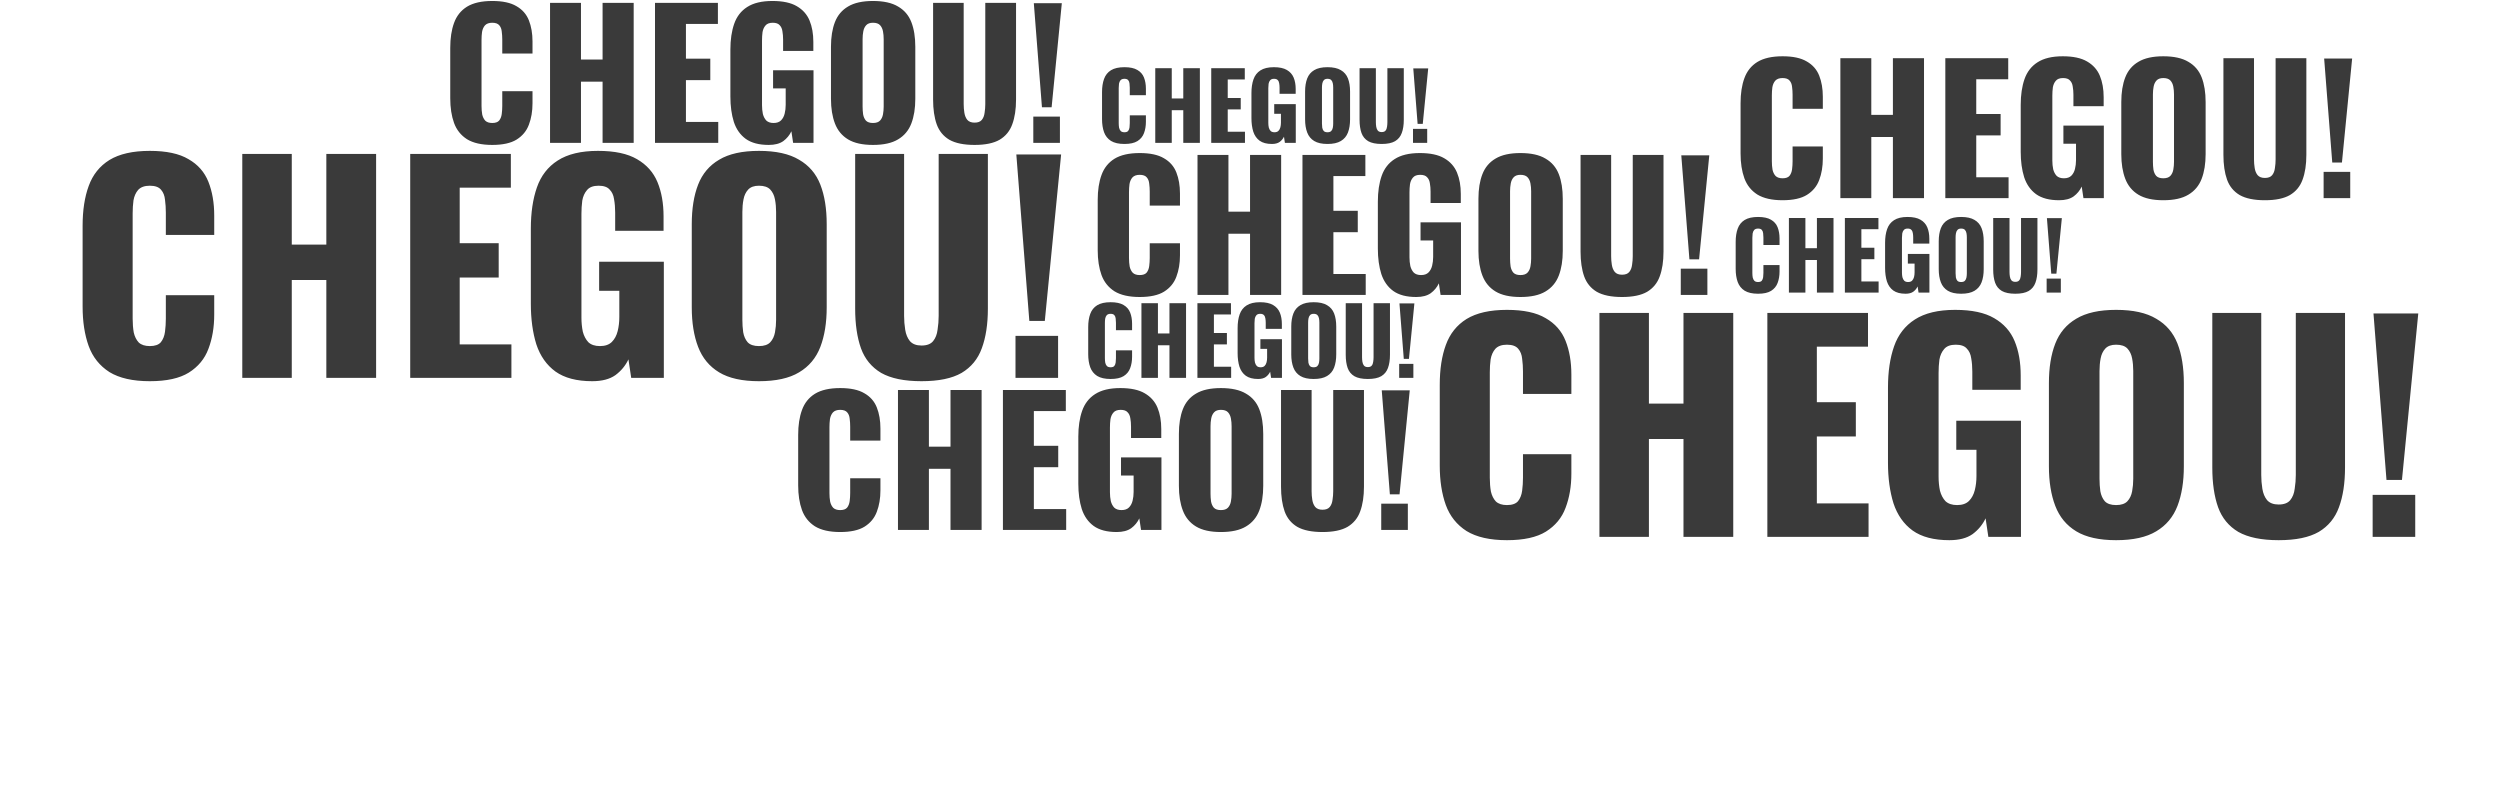 <svg width="1085" height="343" viewBox="0 0 1085 343" fill="none" xmlns="http://www.w3.org/2000/svg">
    <path d="M488.004 62.48C485.551 62.48 483.604 62.04 482.164 61.16C480.751 60.253 479.751 59 479.164 57.4C478.578 55.773 478.284 53.867 478.284 51.68V40C478.284 37.76 478.578 35.84 479.164 34.24C479.751 32.613 480.751 31.36 482.164 30.48C483.604 29.6 485.551 29.16 488.004 29.16C490.404 29.16 492.271 29.56 493.604 30.36C494.964 31.133 495.924 32.227 496.484 33.64C497.044 35.053 497.324 36.68 497.324 38.52V41.32H490.324V38.08C490.324 37.44 490.284 36.827 490.204 36.24C490.151 35.653 489.964 35.173 489.644 34.8C489.324 34.4 488.778 34.2 488.004 34.2C487.258 34.2 486.698 34.4 486.324 34.8C485.978 35.2 485.751 35.707 485.644 36.32C485.564 36.907 485.524 37.533 485.524 38.2V53.44C485.524 54.16 485.578 54.827 485.684 55.44C485.818 56.027 486.058 56.507 486.404 56.88C486.778 57.227 487.311 57.4 488.004 57.4C488.751 57.4 489.284 57.213 489.604 56.84C489.924 56.44 490.124 55.933 490.204 55.32C490.284 54.707 490.324 54.08 490.324 53.44V50.04H497.324V52.84C497.324 54.68 497.044 56.333 496.484 57.8C495.951 59.24 495.004 60.387 493.644 61.24C492.311 62.067 490.431 62.48 488.004 62.48ZM501.383 62V29.6H508.543V42.72H513.543V29.6H520.743V62H513.543V47.84H508.543V62H501.383ZM525.677 62V29.6H540.237V34.48H532.837V42.52H538.477V47.48H532.837V57.16H540.317V62H525.677ZM552.008 62.48C549.768 62.48 547.995 62.013 546.688 61.08C545.408 60.147 544.488 58.84 543.928 57.16C543.395 55.453 543.128 53.493 543.128 51.28V40.4C543.128 38.107 543.421 36.12 544.008 34.44C544.595 32.76 545.595 31.467 547.008 30.56C548.448 29.627 550.395 29.16 552.848 29.16C555.248 29.16 557.128 29.56 558.488 30.36C559.875 31.16 560.861 32.267 561.448 33.68C562.035 35.093 562.328 36.747 562.328 38.64V40.72H555.328V38.08C555.328 37.387 555.275 36.747 555.168 36.16C555.088 35.573 554.875 35.107 554.528 34.76C554.208 34.387 553.675 34.2 552.928 34.2C552.155 34.2 551.595 34.413 551.248 34.84C550.901 35.24 550.675 35.747 550.568 36.36C550.488 36.973 550.448 37.613 550.448 38.28V53.28C550.448 54 550.515 54.68 550.648 55.32C550.808 55.933 551.075 56.44 551.448 56.84C551.848 57.213 552.408 57.4 553.128 57.4C553.875 57.4 554.448 57.2 554.848 56.8C555.248 56.4 555.528 55.88 555.688 55.24C555.848 54.6 555.928 53.92 555.928 53.2V49.4H553.008V45.2H562.368V62H557.648L557.248 59.32C556.821 60.227 556.195 60.987 555.368 61.6C554.541 62.187 553.421 62.48 552.008 62.48ZM576.129 62.48C573.703 62.48 571.783 62.053 570.369 61.2C568.956 60.347 567.943 59.12 567.329 57.52C566.716 55.92 566.409 54.013 566.409 51.8V39.76C566.409 37.52 566.716 35.613 567.329 34.04C567.943 32.467 568.956 31.267 570.369 30.44C571.783 29.587 573.703 29.16 576.129 29.16C578.583 29.16 580.516 29.587 581.929 30.44C583.369 31.267 584.396 32.467 585.009 34.04C585.623 35.613 585.929 37.52 585.929 39.76V51.8C585.929 54.013 585.623 55.92 585.009 57.52C584.396 59.12 583.369 60.347 581.929 61.2C580.516 62.053 578.583 62.48 576.129 62.48ZM576.129 57.4C576.876 57.4 577.423 57.213 577.769 56.84C578.116 56.467 578.343 55.987 578.449 55.4C578.556 54.813 578.609 54.213 578.609 53.6V38C578.609 37.36 578.556 36.76 578.449 36.2C578.343 35.613 578.116 35.133 577.769 34.76C577.423 34.387 576.876 34.2 576.129 34.2C575.436 34.2 574.916 34.387 574.569 34.76C574.223 35.133 573.996 35.613 573.889 36.2C573.783 36.76 573.729 37.36 573.729 38V53.6C573.729 54.213 573.769 54.813 573.849 55.4C573.956 55.987 574.169 56.467 574.489 56.84C574.836 57.213 575.383 57.4 576.129 57.4ZM599.647 62.48C597.167 62.48 595.22 62.08 593.807 61.28C592.42 60.453 591.447 59.267 590.887 57.72C590.327 56.147 590.047 54.227 590.047 51.96V29.6H597.127V53.04C597.127 53.707 597.18 54.373 597.287 55.04C597.393 55.707 597.62 56.253 597.967 56.68C598.34 57.107 598.9 57.32 599.647 57.32C600.42 57.32 600.98 57.107 601.327 56.68C601.673 56.253 601.887 55.707 601.967 55.04C602.073 54.373 602.127 53.707 602.127 53.04V29.6H609.247V51.96C609.247 54.227 608.953 56.147 608.367 57.72C607.807 59.267 606.833 60.453 605.447 61.28C604.06 62.08 602.127 62.48 599.647 62.48ZM615.242 53.76L613.362 29.68H619.842L617.482 53.76H615.242ZM613.242 62V55.92H619.402V62H613.242Z" fill="#3A3A3A"/>
    <path d="M494.633 128.9C490.033 128.9 486.383 128.075 483.683 126.425C481.033 124.725 479.158 122.375 478.058 119.375C476.958 116.325 476.408 112.75 476.408 108.65V86.75C476.408 82.55 476.958 78.95 478.058 75.95C479.158 72.9 481.033 70.55 483.683 68.9C486.383 67.25 490.033 66.425 494.633 66.425C499.133 66.425 502.633 67.175 505.133 68.675C507.683 70.125 509.483 72.175 510.533 74.825C511.583 77.475 512.108 80.525 512.108 83.975V89.225H498.983V83.15C498.983 81.95 498.908 80.8 498.758 79.7C498.658 78.6 498.308 77.7 497.708 77C497.108 76.25 496.083 75.875 494.633 75.875C493.233 75.875 492.183 76.25 491.483 77C490.833 77.75 490.408 78.7 490.208 79.85C490.058 80.95 489.983 82.125 489.983 83.375V111.95C489.983 113.3 490.083 114.55 490.283 115.7C490.533 116.8 490.983 117.7 491.633 118.4C492.333 119.05 493.333 119.375 494.633 119.375C496.033 119.375 497.033 119.025 497.633 118.325C498.233 117.575 498.608 116.625 498.758 115.475C498.908 114.325 498.983 113.15 498.983 111.95V105.575H512.108V110.825C512.108 114.275 511.583 117.375 510.533 120.125C509.533 122.825 507.758 124.975 505.208 126.575C502.708 128.125 499.183 128.9 494.633 128.9ZM519.719 128V67.25H533.144V91.85H542.519V67.25H556.019V128H542.519V101.45H533.144V128H519.719ZM565.27 128V67.25H592.57V76.4H578.695V91.475H589.27V100.775H578.695V118.925H592.72V128H565.27ZM614.64 128.9C610.44 128.9 607.115 128.025 604.665 126.275C602.265 124.525 600.54 122.075 599.49 118.925C598.49 115.725 597.99 112.05 597.99 107.9V87.5C597.99 83.2 598.54 79.475 599.64 76.325C600.74 73.175 602.615 70.75 605.265 69.05C607.965 67.3 611.615 66.425 616.215 66.425C620.715 66.425 624.24 67.175 626.79 68.675C629.39 70.175 631.24 72.25 632.34 74.9C633.44 77.55 633.99 80.65 633.99 84.2V88.1H620.865V83.15C620.865 81.85 620.765 80.65 620.565 79.55C620.415 78.45 620.015 77.575 619.365 76.925C618.765 76.225 617.765 75.875 616.365 75.875C614.915 75.875 613.865 76.275 613.215 77.075C612.565 77.825 612.14 78.775 611.94 79.925C611.79 81.075 611.715 82.275 611.715 83.525V111.65C611.715 113 611.84 114.275 612.09 115.475C612.39 116.625 612.89 117.575 613.59 118.325C614.34 119.025 615.39 119.375 616.74 119.375C618.14 119.375 619.215 119 619.965 118.25C620.715 117.5 621.24 116.525 621.54 115.325C621.84 114.125 621.99 112.85 621.99 111.5V104.375H616.515V96.5H634.065V128H625.215L624.465 122.975C623.665 124.675 622.49 126.1 620.94 127.25C619.39 128.35 617.29 128.9 614.64 128.9ZM659.867 128.9C655.317 128.9 651.717 128.1 649.067 126.5C646.417 124.9 644.517 122.6 643.367 119.6C642.217 116.6 641.642 113.025 641.642 108.875V86.3C641.642 82.1 642.217 78.525 643.367 75.575C644.517 72.625 646.417 70.375 649.067 68.825C651.717 67.225 655.317 66.425 659.867 66.425C664.467 66.425 668.092 67.225 670.742 68.825C673.442 70.375 675.367 72.625 676.517 75.575C677.667 78.525 678.242 82.1 678.242 86.3V108.875C678.242 113.025 677.667 116.6 676.517 119.6C675.367 122.6 673.442 124.9 670.742 126.5C668.092 128.1 664.467 128.9 659.867 128.9ZM659.867 119.375C661.267 119.375 662.292 119.025 662.942 118.325C663.592 117.625 664.017 116.725 664.217 115.625C664.417 114.525 664.517 113.4 664.517 112.25V83C664.517 81.8 664.417 80.675 664.217 79.625C664.017 78.525 663.592 77.625 662.942 76.925C662.292 76.225 661.267 75.875 659.867 75.875C658.567 75.875 657.592 76.225 656.942 76.925C656.292 77.625 655.867 78.525 655.667 79.625C655.467 80.675 655.367 81.8 655.367 83V112.25C655.367 113.4 655.442 114.525 655.592 115.625C655.792 116.725 656.192 117.625 656.792 118.325C657.442 119.025 658.467 119.375 659.867 119.375ZM703.963 128.9C699.313 128.9 695.663 128.15 693.013 126.65C690.413 125.1 688.588 122.875 687.538 119.975C686.488 117.025 685.963 113.425 685.963 109.175V67.25H699.238V111.2C699.238 112.45 699.338 113.7 699.538 114.95C699.738 116.2 700.163 117.225 700.813 118.025C701.513 118.825 702.563 119.225 703.963 119.225C705.413 119.225 706.463 118.825 707.113 118.025C707.763 117.225 708.163 116.2 708.313 114.95C708.513 113.7 708.613 112.45 708.613 111.2V67.25H721.963V109.175C721.963 113.425 721.413 117.025 720.313 119.975C719.263 122.875 717.438 125.1 714.838 126.65C712.238 128.15 708.613 128.9 703.963 128.9ZM733.204 112.55L729.679 67.4H741.829L737.404 112.55H733.204ZM729.454 128V116.6H741.004V128H729.454Z" fill="#3A3A3A"/>
    <path d="M482.004 164.48C479.551 164.48 477.604 164.04 476.164 163.16C474.751 162.253 473.751 161 473.164 159.4C472.578 157.773 472.284 155.867 472.284 153.68V142C472.284 139.76 472.578 137.84 473.164 136.24C473.751 134.613 474.751 133.36 476.164 132.48C477.604 131.6 479.551 131.16 482.004 131.16C484.404 131.16 486.271 131.56 487.604 132.36C488.964 133.133 489.924 134.227 490.484 135.64C491.044 137.053 491.324 138.68 491.324 140.52V143.32H484.324V140.08C484.324 139.44 484.284 138.827 484.204 138.24C484.151 137.653 483.964 137.173 483.644 136.8C483.324 136.4 482.778 136.2 482.004 136.2C481.258 136.2 480.698 136.4 480.324 136.8C479.978 137.2 479.751 137.707 479.644 138.32C479.564 138.907 479.524 139.533 479.524 140.2V155.44C479.524 156.16 479.578 156.827 479.684 157.44C479.818 158.027 480.058 158.507 480.404 158.88C480.778 159.227 481.311 159.4 482.004 159.4C482.751 159.4 483.284 159.213 483.604 158.84C483.924 158.44 484.124 157.933 484.204 157.32C484.284 156.707 484.324 156.08 484.324 155.44V152.04H491.324V154.84C491.324 156.68 491.044 158.333 490.484 159.8C489.951 161.24 489.004 162.387 487.644 163.24C486.311 164.067 484.431 164.48 482.004 164.48ZM495.383 164V131.6H502.543V144.72H507.543V131.6H514.743V164H507.543V149.84H502.543V164H495.383ZM519.677 164V131.6H534.237V136.48H526.837V144.52H532.477V149.48H526.837V159.16H534.317V164H519.677ZM546.008 164.48C543.768 164.48 541.995 164.013 540.688 163.08C539.408 162.147 538.488 160.84 537.928 159.16C537.395 157.453 537.128 155.493 537.128 153.28V142.4C537.128 140.107 537.421 138.12 538.008 136.44C538.595 134.76 539.595 133.467 541.008 132.56C542.448 131.627 544.395 131.16 546.848 131.16C549.248 131.16 551.128 131.56 552.488 132.36C553.875 133.16 554.861 134.267 555.448 135.68C556.035 137.093 556.328 138.747 556.328 140.64V142.72H549.328V140.08C549.328 139.387 549.275 138.747 549.168 138.16C549.088 137.573 548.875 137.107 548.528 136.76C548.208 136.387 547.675 136.2 546.928 136.2C546.155 136.2 545.595 136.413 545.248 136.84C544.901 137.24 544.675 137.747 544.568 138.36C544.488 138.973 544.448 139.613 544.448 140.28V155.28C544.448 156 544.515 156.68 544.648 157.32C544.808 157.933 545.075 158.44 545.448 158.84C545.848 159.213 546.408 159.4 547.128 159.4C547.875 159.4 548.448 159.2 548.848 158.8C549.248 158.4 549.528 157.88 549.688 157.24C549.848 156.6 549.928 155.92 549.928 155.2V151.4H547.008V147.2H556.368V164H551.648L551.248 161.32C550.821 162.227 550.195 162.987 549.368 163.6C548.541 164.187 547.421 164.48 546.008 164.48ZM570.129 164.48C567.703 164.48 565.783 164.053 564.369 163.2C562.956 162.347 561.943 161.12 561.329 159.52C560.716 157.92 560.409 156.013 560.409 153.8V141.76C560.409 139.52 560.716 137.613 561.329 136.04C561.943 134.467 562.956 133.267 564.369 132.44C565.783 131.587 567.703 131.16 570.129 131.16C572.583 131.16 574.516 131.587 575.929 132.44C577.369 133.267 578.396 134.467 579.009 136.04C579.623 137.613 579.929 139.52 579.929 141.76V153.8C579.929 156.013 579.623 157.92 579.009 159.52C578.396 161.12 577.369 162.347 575.929 163.2C574.516 164.053 572.583 164.48 570.129 164.48ZM570.129 159.4C570.876 159.4 571.423 159.213 571.769 158.84C572.116 158.467 572.343 157.987 572.449 157.4C572.556 156.813 572.609 156.213 572.609 155.6V140C572.609 139.36 572.556 138.76 572.449 138.2C572.343 137.613 572.116 137.133 571.769 136.76C571.423 136.387 570.876 136.2 570.129 136.2C569.436 136.2 568.916 136.387 568.569 136.76C568.223 137.133 567.996 137.613 567.889 138.2C567.783 138.76 567.729 139.36 567.729 140V155.6C567.729 156.213 567.769 156.813 567.849 157.4C567.956 157.987 568.169 158.467 568.489 158.84C568.836 159.213 569.383 159.4 570.129 159.4ZM593.647 164.48C591.167 164.48 589.22 164.08 587.807 163.28C586.42 162.453 585.447 161.267 584.887 159.72C584.327 158.147 584.047 156.227 584.047 153.96V131.6H591.127V155.04C591.127 155.707 591.18 156.373 591.287 157.04C591.393 157.707 591.62 158.253 591.967 158.68C592.34 159.107 592.9 159.32 593.647 159.32C594.42 159.32 594.98 159.107 595.327 158.68C595.673 158.253 595.887 157.707 595.967 157.04C596.073 156.373 596.127 155.707 596.127 155.04V131.6H603.247V153.96C603.247 156.227 602.953 158.147 602.367 159.72C601.807 161.267 600.833 162.453 599.447 163.28C598.06 164.08 596.127 164.48 593.647 164.48ZM609.242 155.76L607.362 131.68H613.842L611.482 155.76H609.242ZM607.242 164V157.92H613.402V164H607.242Z" fill="#3A3A3A"/>
    <path d="M364.633 230.9C360.033 230.9 356.383 230.075 353.683 228.425C351.033 226.725 349.158 224.375 348.058 221.375C346.958 218.325 346.408 214.75 346.408 210.65V188.75C346.408 184.55 346.958 180.95 348.058 177.95C349.158 174.9 351.033 172.55 353.683 170.9C356.383 169.25 360.033 168.425 364.633 168.425C369.133 168.425 372.633 169.175 375.133 170.675C377.683 172.125 379.483 174.175 380.533 176.825C381.583 179.475 382.108 182.525 382.108 185.975V191.225H368.983V185.15C368.983 183.95 368.908 182.8 368.758 181.7C368.658 180.6 368.308 179.7 367.708 179C367.108 178.25 366.083 177.875 364.633 177.875C363.233 177.875 362.183 178.25 361.483 179C360.833 179.75 360.408 180.7 360.208 181.85C360.058 182.95 359.983 184.125 359.983 185.375V213.95C359.983 215.3 360.083 216.55 360.283 217.7C360.533 218.8 360.983 219.7 361.633 220.4C362.333 221.05 363.333 221.375 364.633 221.375C366.033 221.375 367.033 221.025 367.633 220.325C368.233 219.575 368.608 218.625 368.758 217.475C368.908 216.325 368.983 215.15 368.983 213.95V207.575H382.108V212.825C382.108 216.275 381.583 219.375 380.533 222.125C379.533 224.825 377.758 226.975 375.208 228.575C372.708 230.125 369.183 230.9 364.633 230.9ZM389.719 230V169.25H403.144V193.85H412.519V169.25H426.019V230H412.519V203.45H403.144V230H389.719ZM435.27 230V169.25H462.57V178.4H448.695V193.475H459.27V202.775H448.695V220.925H462.72V230H435.27ZM484.64 230.9C480.44 230.9 477.115 230.025 474.665 228.275C472.265 226.525 470.54 224.075 469.49 220.925C468.49 217.725 467.99 214.05 467.99 209.9V189.5C467.99 185.2 468.54 181.475 469.64 178.325C470.74 175.175 472.615 172.75 475.265 171.05C477.965 169.3 481.615 168.425 486.215 168.425C490.715 168.425 494.24 169.175 496.79 170.675C499.39 172.175 501.24 174.25 502.34 176.9C503.44 179.55 503.99 182.65 503.99 186.2V190.1H490.865V185.15C490.865 183.85 490.765 182.65 490.565 181.55C490.415 180.45 490.015 179.575 489.365 178.925C488.765 178.225 487.765 177.875 486.365 177.875C484.915 177.875 483.865 178.275 483.215 179.075C482.565 179.825 482.14 180.775 481.94 181.925C481.79 183.075 481.715 184.275 481.715 185.525V213.65C481.715 215 481.84 216.275 482.09 217.475C482.39 218.625 482.89 219.575 483.59 220.325C484.34 221.025 485.39 221.375 486.74 221.375C488.14 221.375 489.215 221 489.965 220.25C490.715 219.5 491.24 218.525 491.54 217.325C491.84 216.125 491.99 214.85 491.99 213.5V206.375H486.515V198.5H504.065V230H495.215L494.465 224.975C493.665 226.675 492.49 228.1 490.94 229.25C489.39 230.35 487.29 230.9 484.64 230.9ZM529.867 230.9C525.317 230.9 521.717 230.1 519.067 228.5C516.417 226.9 514.517 224.6 513.367 221.6C512.217 218.6 511.642 215.025 511.642 210.875V188.3C511.642 184.1 512.217 180.525 513.367 177.575C514.517 174.625 516.417 172.375 519.067 170.825C521.717 169.225 525.317 168.425 529.867 168.425C534.467 168.425 538.092 169.225 540.742 170.825C543.442 172.375 545.367 174.625 546.517 177.575C547.667 180.525 548.242 184.1 548.242 188.3V210.875C548.242 215.025 547.667 218.6 546.517 221.6C545.367 224.6 543.442 226.9 540.742 228.5C538.092 230.1 534.467 230.9 529.867 230.9ZM529.867 221.375C531.267 221.375 532.292 221.025 532.942 220.325C533.592 219.625 534.017 218.725 534.217 217.625C534.417 216.525 534.517 215.4 534.517 214.25V185C534.517 183.8 534.417 182.675 534.217 181.625C534.017 180.525 533.592 179.625 532.942 178.925C532.292 178.225 531.267 177.875 529.867 177.875C528.567 177.875 527.592 178.225 526.942 178.925C526.292 179.625 525.867 180.525 525.667 181.625C525.467 182.675 525.367 183.8 525.367 185V214.25C525.367 215.4 525.442 216.525 525.592 217.625C525.792 218.725 526.192 219.625 526.792 220.325C527.442 221.025 528.467 221.375 529.867 221.375ZM573.963 230.9C569.313 230.9 565.663 230.15 563.013 228.65C560.413 227.1 558.588 224.875 557.538 221.975C556.488 219.025 555.963 215.425 555.963 211.175V169.25H569.238V213.2C569.238 214.45 569.338 215.7 569.538 216.95C569.738 218.2 570.163 219.225 570.813 220.025C571.513 220.825 572.563 221.225 573.963 221.225C575.413 221.225 576.463 220.825 577.113 220.025C577.763 219.225 578.163 218.2 578.313 216.95C578.513 215.7 578.613 214.45 578.613 213.2V169.25H591.963V211.175C591.963 215.425 591.413 219.025 590.313 221.975C589.263 224.875 587.438 227.1 584.838 228.65C582.238 230.15 578.613 230.9 573.963 230.9ZM603.204 214.55L599.679 169.4H611.829L607.404 214.55H603.204ZM599.454 230V218.6H611.004V230H599.454Z" fill="#3A3A3A"/>
    <path d="M213.633 62.9C209.033 62.9 205.383 62.075 202.683 60.425C200.033 58.725 198.158 56.375 197.058 53.375C195.958 50.325 195.408 46.75 195.408 42.65V20.75C195.408 16.55 195.958 12.95 197.058 9.95C198.158 6.9 200.033 4.55 202.683 2.9C205.383 1.25 209.033 0.425 213.633 0.425C218.133 0.425 221.633 1.175 224.133 2.675C226.683 4.125 228.483 6.175 229.533 8.825C230.583 11.475 231.108 14.525 231.108 17.975V23.225H217.983V17.15C217.983 15.95 217.908 14.8 217.758 13.7C217.658 12.6 217.308 11.7 216.708 11C216.108 10.25 215.083 9.875 213.633 9.875C212.233 9.875 211.183 10.25 210.483 11C209.833 11.75 209.408 12.7 209.208 13.85C209.058 14.95 208.983 16.125 208.983 17.375V45.95C208.983 47.3 209.083 48.55 209.283 49.7C209.533 50.8 209.983 51.7 210.633 52.4C211.333 53.05 212.333 53.375 213.633 53.375C215.033 53.375 216.033 53.025 216.633 52.325C217.233 51.575 217.608 50.625 217.758 49.475C217.908 48.325 217.983 47.15 217.983 45.95V39.575H231.108V44.825C231.108 48.275 230.583 51.375 229.533 54.125C228.533 56.825 226.758 58.975 224.208 60.575C221.708 62.125 218.183 62.9 213.633 62.9ZM238.719 62V1.25H252.144V25.85H261.519V1.25H275.019V62H261.519V35.45H252.144V62H238.719ZM284.27 62V1.25H311.57V10.4H297.695V25.475H308.27V34.775H297.695V52.925H311.72V62H284.27ZM333.64 62.9C329.44 62.9 326.115 62.025 323.665 60.275C321.265 58.525 319.54 56.075 318.49 52.925C317.49 49.725 316.99 46.05 316.99 41.9V21.5C316.99 17.2 317.54 13.475 318.64 10.325C319.74 7.175 321.615 4.75 324.265 3.05C326.965 1.3 330.615 0.425 335.215 0.425C339.715 0.425 343.24 1.175 345.79 2.675C348.39 4.175 350.24 6.25 351.34 8.9C352.44 11.55 352.99 14.65 352.99 18.2V22.1H339.865V17.15C339.865 15.85 339.765 14.65 339.565 13.55C339.415 12.45 339.015 11.575 338.365 10.925C337.765 10.225 336.765 9.875 335.365 9.875C333.915 9.875 332.865 10.275 332.215 11.075C331.565 11.825 331.14 12.775 330.94 13.925C330.79 15.075 330.715 16.275 330.715 17.525V45.65C330.715 47 330.84 48.275 331.09 49.475C331.39 50.625 331.89 51.575 332.59 52.325C333.34 53.025 334.39 53.375 335.74 53.375C337.14 53.375 338.215 53 338.965 52.25C339.715 51.5 340.24 50.525 340.54 49.325C340.84 48.125 340.99 46.85 340.99 45.5V38.375H335.515V30.5H353.065V62H344.215L343.465 56.975C342.665 58.675 341.49 60.1 339.94 61.25C338.39 62.35 336.29 62.9 333.64 62.9ZM378.867 62.9C374.317 62.9 370.717 62.1 368.067 60.5C365.417 58.9 363.517 56.6 362.367 53.6C361.217 50.6 360.642 47.025 360.642 42.875V20.3C360.642 16.1 361.217 12.525 362.367 9.575C363.517 6.625 365.417 4.375 368.067 2.825C370.717 1.225 374.317 0.425 378.867 0.425C383.467 0.425 387.092 1.225 389.742 2.825C392.442 4.375 394.367 6.625 395.517 9.575C396.667 12.525 397.242 16.1 397.242 20.3V42.875C397.242 47.025 396.667 50.6 395.517 53.6C394.367 56.6 392.442 58.9 389.742 60.5C387.092 62.1 383.467 62.9 378.867 62.9ZM378.867 53.375C380.267 53.375 381.292 53.025 381.942 52.325C382.592 51.625 383.017 50.725 383.217 49.625C383.417 48.525 383.517 47.4 383.517 46.25V17C383.517 15.8 383.417 14.675 383.217 13.625C383.017 12.525 382.592 11.625 381.942 10.925C381.292 10.225 380.267 9.875 378.867 9.875C377.567 9.875 376.592 10.225 375.942 10.925C375.292 11.625 374.867 12.525 374.667 13.625C374.467 14.675 374.367 15.8 374.367 17V46.25C374.367 47.4 374.442 48.525 374.592 49.625C374.792 50.725 375.192 51.625 375.792 52.325C376.442 53.025 377.467 53.375 378.867 53.375ZM422.963 62.9C418.313 62.9 414.663 62.15 412.013 60.65C409.413 59.1 407.588 56.875 406.538 53.975C405.488 51.025 404.963 47.425 404.963 43.175V1.25H418.238V45.2C418.238 46.45 418.338 47.7 418.538 48.95C418.738 50.2 419.163 51.225 419.813 52.025C420.513 52.825 421.563 53.225 422.963 53.225C424.413 53.225 425.463 52.825 426.113 52.025C426.763 51.225 427.163 50.2 427.313 48.95C427.513 47.7 427.613 46.45 427.613 45.2V1.25H440.963V43.175C440.963 47.425 440.413 51.025 439.313 53.975C438.263 56.875 436.438 59.1 433.838 60.65C431.238 62.15 427.613 62.9 422.963 62.9ZM452.204 46.55L448.679 1.4H460.829L456.404 46.55H452.204ZM448.454 62V50.6H460.004V62H448.454Z" fill="#3A3A3A"/>
    <path d="M773.633 86.9C769.033 86.9 765.383 86.075 762.683 84.425C760.033 82.725 758.158 80.375 757.058 77.375C755.958 74.325 755.408 70.75 755.408 66.65V44.75C755.408 40.55 755.958 36.95 757.058 33.95C758.158 30.9 760.033 28.55 762.683 26.9C765.383 25.25 769.033 24.425 773.633 24.425C778.133 24.425 781.633 25.175 784.133 26.675C786.683 28.125 788.483 30.175 789.533 32.825C790.583 35.475 791.108 38.525 791.108 41.975V47.225H777.983V41.15C777.983 39.95 777.908 38.8 777.758 37.7C777.658 36.6 777.308 35.7 776.708 35C776.108 34.25 775.083 33.875 773.633 33.875C772.233 33.875 771.183 34.25 770.483 35C769.833 35.75 769.408 36.7 769.208 37.85C769.058 38.95 768.983 40.125 768.983 41.375V69.95C768.983 71.3 769.083 72.55 769.283 73.7C769.533 74.8 769.983 75.7 770.633 76.4C771.333 77.05 772.333 77.375 773.633 77.375C775.033 77.375 776.033 77.025 776.633 76.325C777.233 75.575 777.608 74.625 777.758 73.475C777.908 72.325 777.983 71.15 777.983 69.95V63.575H791.108V68.825C791.108 72.275 790.583 75.375 789.533 78.125C788.533 80.825 786.758 82.975 784.208 84.575C781.708 86.125 778.183 86.9 773.633 86.9ZM798.719 86V25.25H812.144V49.85H821.519V25.25H835.019V86H821.519V59.45H812.144V86H798.719ZM844.27 86V25.25H871.57V34.4H857.695V49.475H868.27V58.775H857.695V76.925H871.72V86H844.27ZM893.64 86.9C889.44 86.9 886.115 86.025 883.665 84.275C881.265 82.525 879.54 80.075 878.49 76.925C877.49 73.725 876.99 70.05 876.99 65.9V45.5C876.99 41.2 877.54 37.475 878.64 34.325C879.74 31.175 881.615 28.75 884.265 27.05C886.965 25.3 890.615 24.425 895.215 24.425C899.715 24.425 903.24 25.175 905.79 26.675C908.39 28.175 910.24 30.25 911.34 32.9C912.44 35.55 912.99 38.65 912.99 42.2V46.1H899.865V41.15C899.865 39.85 899.765 38.65 899.565 37.55C899.415 36.45 899.015 35.575 898.365 34.925C897.765 34.225 896.765 33.875 895.365 33.875C893.915 33.875 892.865 34.275 892.215 35.075C891.565 35.825 891.14 36.775 890.94 37.925C890.79 39.075 890.715 40.275 890.715 41.525V69.65C890.715 71 890.84 72.275 891.09 73.475C891.39 74.625 891.89 75.575 892.59 76.325C893.34 77.025 894.39 77.375 895.74 77.375C897.14 77.375 898.215 77 898.965 76.25C899.715 75.5 900.24 74.525 900.54 73.325C900.84 72.125 900.99 70.85 900.99 69.5V62.375H895.515V54.5H913.065V86H904.215L903.465 80.975C902.665 82.675 901.49 84.1 899.94 85.25C898.39 86.35 896.29 86.9 893.64 86.9ZM938.867 86.9C934.317 86.9 930.717 86.1 928.067 84.5C925.417 82.9 923.517 80.6 922.367 77.6C921.217 74.6 920.642 71.025 920.642 66.875V44.3C920.642 40.1 921.217 36.525 922.367 33.575C923.517 30.625 925.417 28.375 928.067 26.825C930.717 25.225 934.317 24.425 938.867 24.425C943.467 24.425 947.092 25.225 949.742 26.825C952.442 28.375 954.367 30.625 955.517 33.575C956.667 36.525 957.242 40.1 957.242 44.3V66.875C957.242 71.025 956.667 74.6 955.517 77.6C954.367 80.6 952.442 82.9 949.742 84.5C947.092 86.1 943.467 86.9 938.867 86.9ZM938.867 77.375C940.267 77.375 941.292 77.025 941.942 76.325C942.592 75.625 943.017 74.725 943.217 73.625C943.417 72.525 943.517 71.4 943.517 70.25V41C943.517 39.8 943.417 38.675 943.217 37.625C943.017 36.525 942.592 35.625 941.942 34.925C941.292 34.225 940.267 33.875 938.867 33.875C937.567 33.875 936.592 34.225 935.942 34.925C935.292 35.625 934.867 36.525 934.667 37.625C934.467 38.675 934.367 39.8 934.367 41V70.25C934.367 71.4 934.442 72.525 934.592 73.625C934.792 74.725 935.192 75.625 935.792 76.325C936.442 77.025 937.467 77.375 938.867 77.375ZM982.963 86.9C978.313 86.9 974.663 86.15 972.013 84.65C969.413 83.1 967.588 80.875 966.538 77.975C965.488 75.025 964.963 71.425 964.963 67.175V25.25H978.238V69.2C978.238 70.45 978.338 71.7 978.538 72.95C978.738 74.2 979.163 75.225 979.813 76.025C980.513 76.825 981.563 77.225 982.963 77.225C984.413 77.225 985.463 76.825 986.113 76.025C986.763 75.225 987.163 74.2 987.313 72.95C987.513 71.7 987.613 70.45 987.613 69.2V25.25H1000.96V67.175C1000.96 71.425 1000.41 75.025 999.313 77.975C998.263 80.875 996.438 83.1 993.838 84.65C991.238 86.15 987.613 86.9 982.963 86.9ZM1012.2 70.55L1008.68 25.4H1020.83L1016.4 70.55H1012.2ZM1008.45 86V74.6H1020V86H1008.45Z" fill="#3A3A3A"/>
    <path d="M65.013 165.44C57.653 165.44 51.813 164.12 47.493 161.48C43.253 158.76 40.253 155 38.493 150.2C36.733 145.32 35.853 139.6 35.853 133.04V98C35.853 91.28 36.733 85.52 38.493 80.72C40.253 75.84 43.253 72.08 47.493 69.44C51.813 66.8 57.653 65.48 65.013 65.48C72.213 65.48 77.813 66.68 81.813 69.08C85.893 71.4 88.773 74.68 90.453 78.92C92.133 83.16 92.973 88.04 92.973 93.56V101.96H71.973V92.24C71.973 90.32 71.853 88.48 71.613 86.72C71.453 84.96 70.893 83.52 69.933 82.4C68.973 81.2 67.333 80.6 65.013 80.6C62.773 80.6 61.093 81.2 59.973 82.4C58.933 83.6 58.253 85.12 57.933 86.96C57.693 88.72 57.573 90.6 57.573 92.6V138.32C57.573 140.48 57.733 142.48 58.053 144.32C58.453 146.08 59.173 147.52 60.213 148.64C61.333 149.68 62.933 150.2 65.013 150.2C67.253 150.2 68.853 149.64 69.813 148.52C70.773 147.32 71.373 145.8 71.613 143.96C71.853 142.12 71.973 140.24 71.973 138.32V128.12H92.973V136.52C92.973 142.04 92.133 147 90.453 151.4C88.853 155.72 86.013 159.16 81.933 161.72C77.933 164.2 72.293 165.44 65.013 165.44ZM105.15 164V66.8H126.63V106.16H141.63V66.8H163.23V164H141.63V121.52H126.63V164H105.15ZM178.032 164V66.8H221.712V81.44H199.512V105.56H216.432V120.44H199.512V149.48H221.952V164H178.032ZM257.024 165.44C250.304 165.44 244.984 164.04 241.064 161.24C237.224 158.44 234.464 154.52 232.784 149.48C231.184 144.36 230.384 138.48 230.384 131.84V99.2C230.384 92.32 231.264 86.36 233.024 81.32C234.784 76.28 237.784 72.4 242.024 69.68C246.344 66.88 252.184 65.48 259.544 65.48C266.744 65.48 272.384 66.68 276.464 69.08C280.624 71.48 283.584 74.8 285.344 79.04C287.104 83.28 287.984 88.24 287.984 93.92V100.16H266.984V92.24C266.984 90.16 266.824 88.24 266.504 86.48C266.264 84.72 265.624 83.32 264.584 82.28C263.624 81.16 262.024 80.6 259.784 80.6C257.464 80.6 255.784 81.24 254.744 82.52C253.704 83.72 253.024 85.24 252.704 87.08C252.464 88.92 252.344 90.84 252.344 92.84V137.84C252.344 140 252.544 142.04 252.944 143.96C253.424 145.8 254.224 147.32 255.344 148.52C256.544 149.64 258.224 150.2 260.384 150.2C262.624 150.2 264.344 149.6 265.544 148.4C266.744 147.2 267.584 145.64 268.064 143.72C268.544 141.8 268.784 139.76 268.784 137.6V126.2H260.024V113.6H288.104V164H273.944L272.744 155.96C271.464 158.68 269.584 160.96 267.104 162.8C264.624 164.56 261.264 165.44 257.024 165.44ZM329.388 165.44C322.108 165.44 316.348 164.16 312.108 161.6C307.868 159.04 304.828 155.36 302.988 150.56C301.148 145.76 300.228 140.04 300.228 133.4V97.28C300.228 90.56 301.148 84.84 302.988 80.12C304.828 75.4 307.868 71.8 312.108 69.32C316.348 66.76 322.108 65.48 329.388 65.48C336.748 65.48 342.548 66.76 346.788 69.32C351.108 71.8 354.188 75.4 356.028 80.12C357.868 84.84 358.788 90.56 358.788 97.28V133.4C358.788 140.04 357.868 145.76 356.028 150.56C354.188 155.36 351.108 159.04 346.788 161.6C342.548 164.16 336.748 165.44 329.388 165.44ZM329.388 150.2C331.628 150.2 333.268 149.64 334.308 148.52C335.348 147.4 336.028 145.96 336.348 144.2C336.668 142.44 336.828 140.64 336.828 138.8V92C336.828 90.08 336.668 88.28 336.348 86.6C336.028 84.84 335.348 83.4 334.308 82.28C333.268 81.16 331.628 80.6 329.388 80.6C327.308 80.6 325.748 81.16 324.708 82.28C323.668 83.4 322.988 84.84 322.668 86.6C322.348 88.28 322.188 90.08 322.188 92V138.8C322.188 140.64 322.308 142.44 322.548 144.2C322.868 145.96 323.508 147.4 324.468 148.52C325.508 149.64 327.148 150.2 329.388 150.2ZM399.94 165.44C392.5 165.44 386.66 164.24 382.42 161.84C378.26 159.36 375.34 155.8 373.66 151.16C371.98 146.44 371.14 140.68 371.14 133.88V66.8H392.38V137.12C392.38 139.12 392.54 141.12 392.86 143.12C393.18 145.12 393.86 146.76 394.9 148.04C396.02 149.32 397.7 149.96 399.94 149.96C402.26 149.96 403.94 149.32 404.98 148.04C406.02 146.76 406.66 145.12 406.9 143.12C407.22 141.12 407.38 139.12 407.38 137.12V66.8H428.74V133.88C428.74 140.68 427.86 146.44 426.1 151.16C424.42 155.8 421.5 159.36 417.34 161.84C413.18 164.24 407.38 165.44 399.94 165.44ZM446.727 139.28L441.087 67.04H460.527L453.447 139.28H446.727ZM440.727 164V145.76H459.207V164H440.727Z" fill="#3A3A3A"/>
    <path d="M654.013 234.44C646.653 234.44 640.813 233.12 636.493 230.48C632.253 227.76 629.253 224 627.493 219.2C625.733 214.32 624.853 208.6 624.853 202.04V167C624.853 160.28 625.733 154.52 627.493 149.72C629.253 144.84 632.253 141.08 636.493 138.44C640.813 135.8 646.653 134.48 654.013 134.48C661.213 134.48 666.813 135.68 670.813 138.08C674.893 140.4 677.773 143.68 679.453 147.92C681.133 152.16 681.973 157.04 681.973 162.56V170.96H660.973V161.24C660.973 159.32 660.853 157.48 660.613 155.72C660.453 153.96 659.893 152.52 658.933 151.4C657.973 150.2 656.333 149.6 654.013 149.6C651.773 149.6 650.093 150.2 648.973 151.4C647.933 152.6 647.253 154.12 646.933 155.96C646.693 157.72 646.573 159.6 646.573 161.6V207.32C646.573 209.48 646.733 211.48 647.053 213.32C647.453 215.08 648.173 216.52 649.213 217.64C650.333 218.68 651.933 219.2 654.013 219.2C656.253 219.2 657.853 218.64 658.813 217.52C659.773 216.32 660.373 214.8 660.613 212.96C660.853 211.12 660.973 209.24 660.973 207.32V197.12H681.973V205.52C681.973 211.04 681.133 216 679.453 220.4C677.853 224.72 675.013 228.16 670.933 230.72C666.933 233.2 661.293 234.44 654.013 234.44ZM694.15 233V135.8H715.63V175.16H730.63V135.8H752.23V233H730.63V190.52H715.63V233H694.15ZM767.032 233V135.8H810.712V150.44H788.512V174.56H805.432V189.44H788.512V218.48H810.952V233H767.032ZM846.024 234.44C839.304 234.44 833.984 233.04 830.064 230.24C826.224 227.44 823.464 223.52 821.784 218.48C820.184 213.36 819.384 207.48 819.384 200.84V168.2C819.384 161.32 820.264 155.36 822.024 150.32C823.784 145.28 826.784 141.4 831.024 138.68C835.344 135.88 841.184 134.48 848.544 134.48C855.744 134.48 861.384 135.68 865.464 138.08C869.624 140.48 872.584 143.8 874.344 148.04C876.104 152.28 876.984 157.24 876.984 162.92V169.16H855.984V161.24C855.984 159.16 855.824 157.24 855.504 155.48C855.264 153.72 854.624 152.32 853.584 151.28C852.624 150.16 851.024 149.6 848.784 149.6C846.464 149.6 844.784 150.24 843.744 151.52C842.704 152.72 842.024 154.24 841.704 156.08C841.464 157.92 841.344 159.84 841.344 161.84V206.84C841.344 209 841.544 211.04 841.944 212.96C842.424 214.8 843.224 216.32 844.344 217.52C845.544 218.64 847.224 219.2 849.384 219.2C851.624 219.2 853.344 218.6 854.544 217.4C855.744 216.2 856.584 214.64 857.064 212.72C857.544 210.8 857.784 208.76 857.784 206.6V195.2H849.024V182.6H877.104V233H862.944L861.744 224.96C860.464 227.68 858.584 229.96 856.104 231.8C853.624 233.56 850.264 234.44 846.024 234.44ZM918.388 234.44C911.108 234.44 905.348 233.16 901.108 230.6C896.868 228.04 893.828 224.36 891.988 219.56C890.148 214.76 889.228 209.04 889.228 202.4V166.28C889.228 159.56 890.148 153.84 891.988 149.12C893.828 144.4 896.868 140.8 901.108 138.32C905.348 135.76 911.108 134.48 918.388 134.48C925.748 134.48 931.548 135.76 935.788 138.32C940.108 140.8 943.188 144.4 945.028 149.12C946.868 153.84 947.788 159.56 947.788 166.28V202.4C947.788 209.04 946.868 214.76 945.028 219.56C943.188 224.36 940.108 228.04 935.788 230.6C931.548 233.16 925.748 234.44 918.388 234.44ZM918.388 219.2C920.628 219.2 922.268 218.64 923.308 217.52C924.348 216.4 925.028 214.96 925.348 213.2C925.668 211.44 925.828 209.64 925.828 207.8V161C925.828 159.08 925.668 157.28 925.348 155.6C925.028 153.84 924.348 152.4 923.308 151.28C922.268 150.16 920.628 149.6 918.388 149.6C916.308 149.6 914.748 150.16 913.708 151.28C912.668 152.4 911.988 153.84 911.668 155.6C911.348 157.28 911.188 159.08 911.188 161V207.8C911.188 209.64 911.308 211.44 911.548 213.2C911.868 214.96 912.508 216.4 913.468 217.52C914.508 218.64 916.148 219.2 918.388 219.2ZM988.94 234.44C981.5 234.44 975.66 233.24 971.42 230.84C967.26 228.36 964.34 224.8 962.66 220.16C960.98 215.44 960.14 209.68 960.14 202.88V135.8H981.38V206.12C981.38 208.12 981.54 210.12 981.86 212.12C982.18 214.12 982.86 215.76 983.9 217.04C985.02 218.32 986.7 218.96 988.94 218.96C991.26 218.96 992.94 218.32 993.98 217.04C995.02 215.76 995.66 214.12 995.9 212.12C996.22 210.12 996.38 208.12 996.38 206.12V135.8H1017.74V202.88C1017.74 209.68 1016.86 215.44 1015.1 220.16C1013.42 224.8 1010.5 228.36 1006.34 230.84C1002.18 233.24 996.38 234.44 988.94 234.44ZM1035.73 208.28L1030.09 136.04H1049.53L1042.45 208.28H1035.73ZM1029.73 233V214.76H1048.21V233H1029.73Z" fill="#3A3A3A"/>
    <path d="M763.004 127.48C760.551 127.48 758.604 127.04 757.164 126.16C755.751 125.253 754.751 124 754.164 122.4C753.578 120.773 753.284 118.867 753.284 116.68V105C753.284 102.76 753.578 100.84 754.164 99.24C754.751 97.613 755.751 96.36 757.164 95.48C758.604 94.6 760.551 94.16 763.004 94.16C765.404 94.16 767.271 94.56 768.604 95.36C769.964 96.133 770.924 97.227 771.484 98.64C772.044 100.053 772.324 101.68 772.324 103.52V106.32H765.324V103.08C765.324 102.44 765.284 101.827 765.204 101.24C765.151 100.653 764.964 100.173 764.644 99.8C764.324 99.4 763.778 99.2 763.004 99.2C762.258 99.2 761.698 99.4 761.324 99.8C760.978 100.2 760.751 100.707 760.644 101.32C760.564 101.907 760.524 102.533 760.524 103.2V118.44C760.524 119.16 760.578 119.827 760.684 120.44C760.818 121.027 761.058 121.507 761.404 121.88C761.778 122.227 762.311 122.4 763.004 122.4C763.751 122.4 764.284 122.213 764.604 121.84C764.924 121.44 765.124 120.933 765.204 120.32C765.284 119.707 765.324 119.08 765.324 118.44V115.04H772.324V117.84C772.324 119.68 772.044 121.333 771.484 122.8C770.951 124.24 770.004 125.387 768.644 126.24C767.311 127.067 765.431 127.48 763.004 127.48ZM776.383 127V94.6H783.543V107.72H788.543V94.6H795.743V127H788.543V112.84H783.543V127H776.383ZM800.677 127V94.6H815.237V99.48H807.837V107.52H813.477V112.48H807.837V122.16H815.317V127H800.677ZM827.008 127.48C824.768 127.48 822.995 127.013 821.688 126.08C820.408 125.147 819.488 123.84 818.928 122.16C818.395 120.453 818.128 118.493 818.128 116.28V105.4C818.128 103.107 818.421 101.12 819.008 99.44C819.595 97.76 820.595 96.467 822.008 95.56C823.448 94.627 825.395 94.16 827.848 94.16C830.248 94.16 832.128 94.56 833.488 95.36C834.875 96.16 835.861 97.267 836.448 98.68C837.035 100.093 837.328 101.747 837.328 103.64V105.72H830.328V103.08C830.328 102.387 830.275 101.747 830.168 101.16C830.088 100.573 829.875 100.107 829.528 99.76C829.208 99.387 828.675 99.2 827.928 99.2C827.155 99.2 826.595 99.413 826.248 99.84C825.901 100.24 825.675 100.747 825.568 101.36C825.488 101.973 825.448 102.613 825.448 103.28V118.28C825.448 119 825.515 119.68 825.648 120.32C825.808 120.933 826.075 121.44 826.448 121.84C826.848 122.213 827.408 122.4 828.128 122.4C828.875 122.4 829.448 122.2 829.848 121.8C830.248 121.4 830.528 120.88 830.688 120.24C830.848 119.6 830.928 118.92 830.928 118.2V114.4H828.008V110.2H837.368V127H832.648L832.248 124.32C831.821 125.227 831.195 125.987 830.368 126.6C829.541 127.187 828.421 127.48 827.008 127.48ZM851.129 127.48C848.703 127.48 846.783 127.053 845.369 126.2C843.956 125.347 842.943 124.12 842.329 122.52C841.716 120.92 841.409 119.013 841.409 116.8V104.76C841.409 102.52 841.716 100.613 842.329 99.04C842.943 97.467 843.956 96.267 845.369 95.44C846.783 94.587 848.703 94.16 851.129 94.16C853.583 94.16 855.516 94.587 856.929 95.44C858.369 96.267 859.396 97.467 860.009 99.04C860.623 100.613 860.929 102.52 860.929 104.76V116.8C860.929 119.013 860.623 120.92 860.009 122.52C859.396 124.12 858.369 125.347 856.929 126.2C855.516 127.053 853.583 127.48 851.129 127.48ZM851.129 122.4C851.876 122.4 852.423 122.213 852.769 121.84C853.116 121.467 853.343 120.987 853.449 120.4C853.556 119.813 853.609 119.213 853.609 118.6V103C853.609 102.36 853.556 101.76 853.449 101.2C853.343 100.613 853.116 100.133 852.769 99.76C852.423 99.387 851.876 99.2 851.129 99.2C850.436 99.2 849.916 99.387 849.569 99.76C849.223 100.133 848.996 100.613 848.889 101.2C848.783 101.76 848.729 102.36 848.729 103V118.6C848.729 119.213 848.769 119.813 848.849 120.4C848.956 120.987 849.169 121.467 849.489 121.84C849.836 122.213 850.383 122.4 851.129 122.4ZM874.647 127.48C872.167 127.48 870.22 127.08 868.807 126.28C867.42 125.453 866.447 124.267 865.887 122.72C865.327 121.147 865.047 119.227 865.047 116.96V94.6H872.127V118.04C872.127 118.707 872.18 119.373 872.287 120.04C872.393 120.707 872.62 121.253 872.967 121.68C873.34 122.107 873.9 122.32 874.647 122.32C875.42 122.32 875.98 122.107 876.327 121.68C876.673 121.253 876.887 120.707 876.967 120.04C877.073 119.373 877.127 118.707 877.127 118.04V94.6H884.247V116.96C884.247 119.227 883.953 121.147 883.367 122.72C882.807 124.267 881.833 125.453 880.447 126.28C879.06 127.08 877.127 127.48 874.647 127.48ZM890.242 118.76L888.362 94.68H894.842L892.482 118.76H890.242ZM888.242 127V120.92H894.402V127H888.242Z" fill="#3A3A3A"/>
</svg>
    